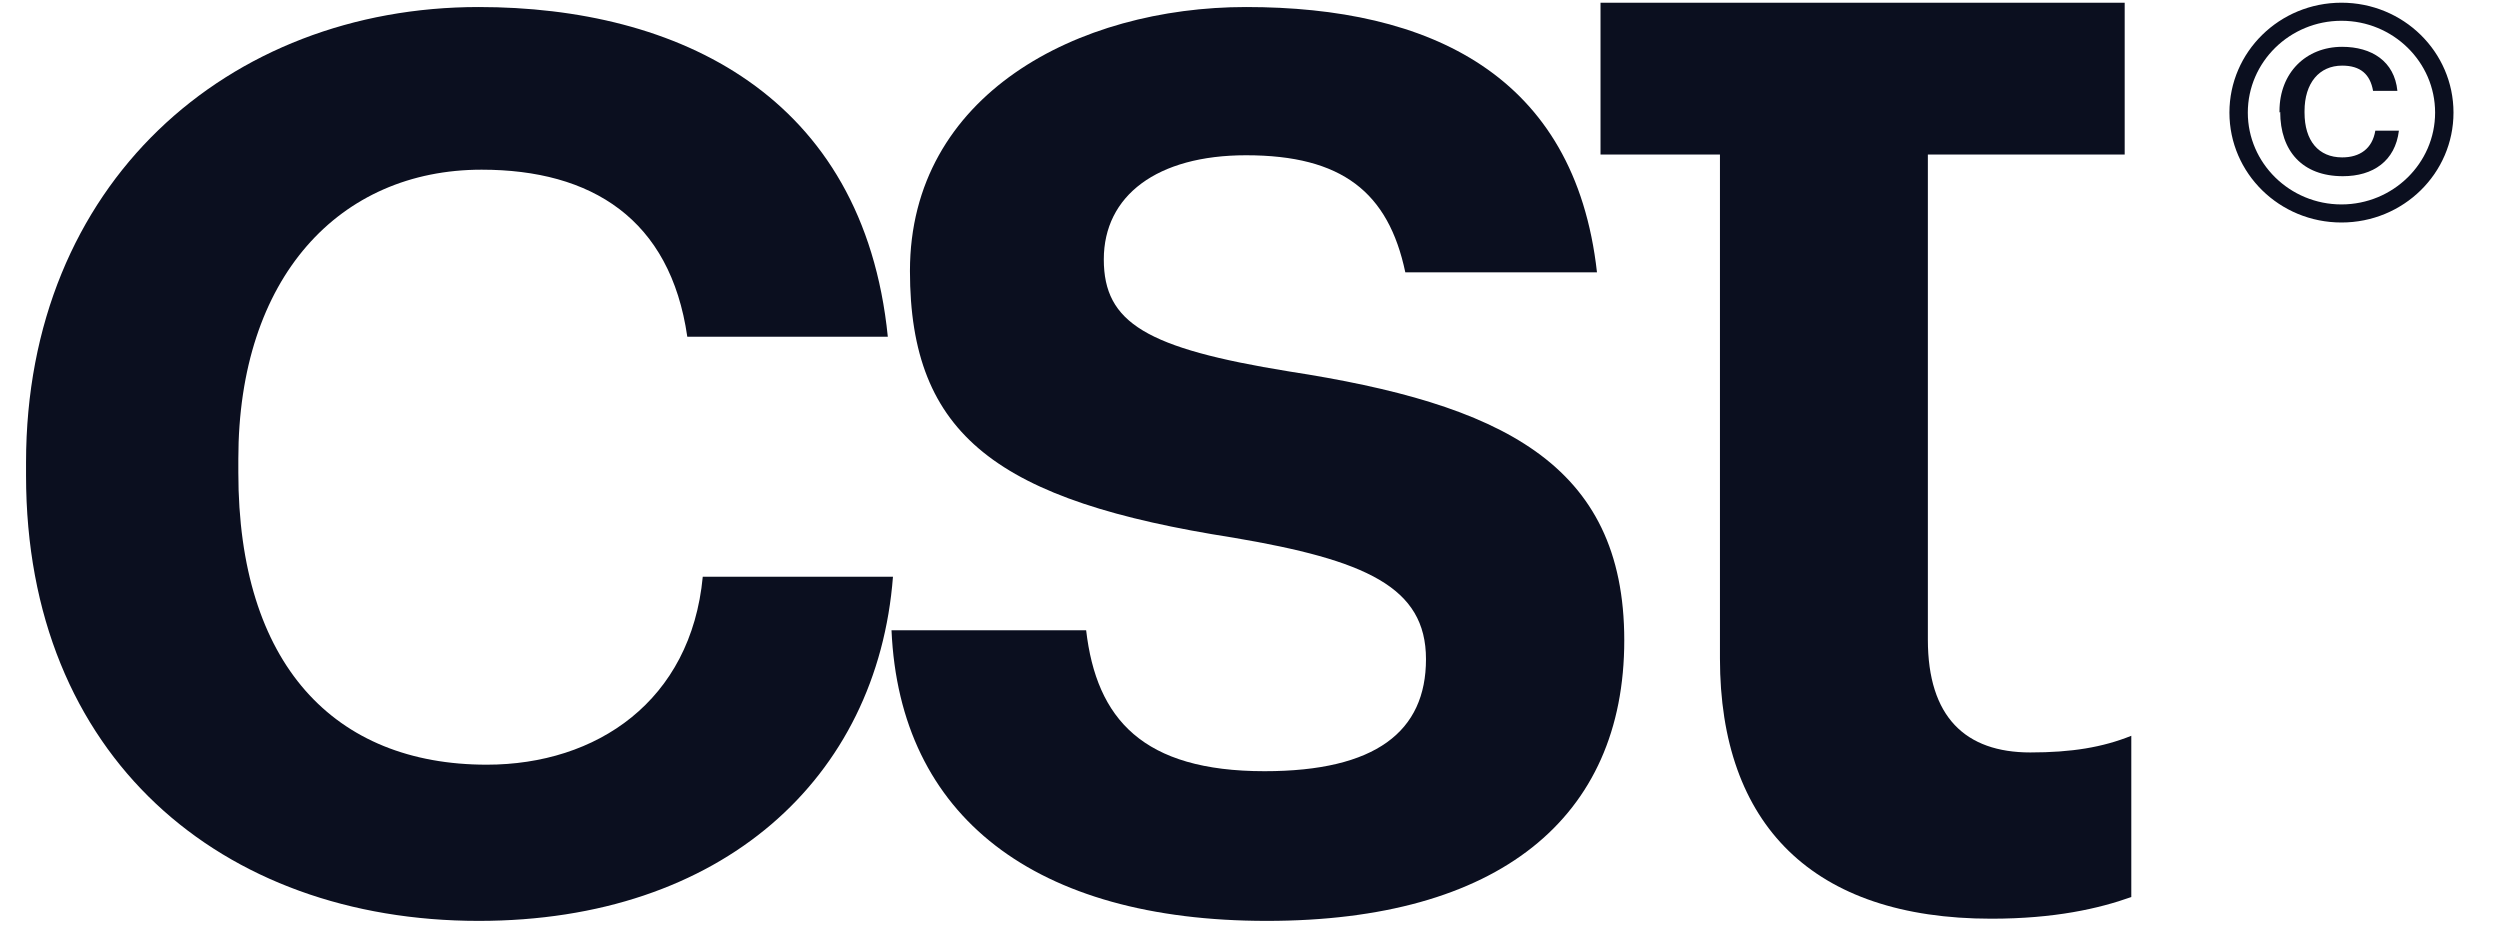 <svg width="48" height="18" viewBox="0 0 48 18" fill="none" xmlns="http://www.w3.org/2000/svg">
<g clip-path="url(#clip0_1_2171)">
<path d="M44.956 4.272C43.767 4.272 42.805 3.328 42.805 2.162C42.805 0.996 43.767 0.052 44.956 0.052C46.145 0.052 47.107 0.996 47.107 2.162C47.107 3.328 46.145 4.272 44.956 4.272ZM44.956 0.399C43.965 0.399 43.158 1.19 43.158 2.162C43.158 3.133 43.965 3.925 44.956 3.925C45.947 3.925 46.754 3.133 46.754 2.162C46.754 1.19 45.947 0.399 44.956 0.399Z" fill="#0B0F1F"/>
<path d="M43.766 2.162V2.134C43.766 1.398 44.275 0.899 44.969 0.899C45.535 0.899 45.974 1.176 46.03 1.745H45.563C45.507 1.426 45.322 1.26 44.969 1.26C44.53 1.26 44.247 1.593 44.247 2.134V2.162C44.247 2.703 44.516 3.022 44.969 3.022C45.308 3.022 45.549 2.856 45.606 2.509H46.059C45.988 3.092 45.563 3.383 44.983 3.383C44.204 3.383 43.78 2.898 43.78 2.148L43.766 2.162Z" fill="#0B0F1F"/>
<path d="M13.493 11.073C13.267 13.461 11.455 14.682 9.346 14.682C6.416 14.682 4.576 12.753 4.576 9.074V8.811C4.576 5.327 6.515 3.258 9.247 3.258C11.356 3.258 12.87 4.202 13.196 6.465H17.046C16.578 1.815 12.998 0.135 9.19 0.135C4.378 0.135 0.5 3.522 0.5 8.88V9.13C0.5 14.53 4.251 17.681 9.19 17.681C13.861 17.681 16.847 14.946 17.145 11.073H13.493Z" fill="#0B0F1F"/>
<path d="M24.746 7.131C22.014 6.687 21.193 6.201 21.193 4.98C21.193 3.758 22.212 2.981 23.925 2.981C25.765 2.981 26.657 3.689 26.982 5.229H30.662C30.238 1.426 27.435 0.135 23.925 0.135C20.698 0.135 17.471 1.815 17.471 5.202C17.471 8.367 19.155 9.616 23.684 10.324C26.218 10.754 27.379 11.268 27.379 12.656C27.379 14.044 26.416 14.807 24.279 14.807C21.944 14.807 21.052 13.808 20.854 12.101H17.117C17.273 15.682 19.877 17.681 24.321 17.681C28.766 17.681 31.186 15.71 31.186 12.295C31.186 8.88 28.794 7.756 24.746 7.131Z" fill="#0B0F1F"/>
<path d="M40.794 0.052V2.967H37.015V12.281C37.015 13.766 37.736 14.447 38.982 14.447C39.775 14.447 40.369 14.349 40.921 14.127V17.223C40.298 17.445 39.449 17.639 38.232 17.639C34.807 17.639 33.023 15.835 33.023 12.642V2.967H30.73V0.052H40.794Z" fill="#0B0F1F"/>
</g>
<defs>
<clipPath id="clip0_1_2171">
<rect width="48" height="18" fill="white"/>
</clipPath>
</defs>
</svg>
